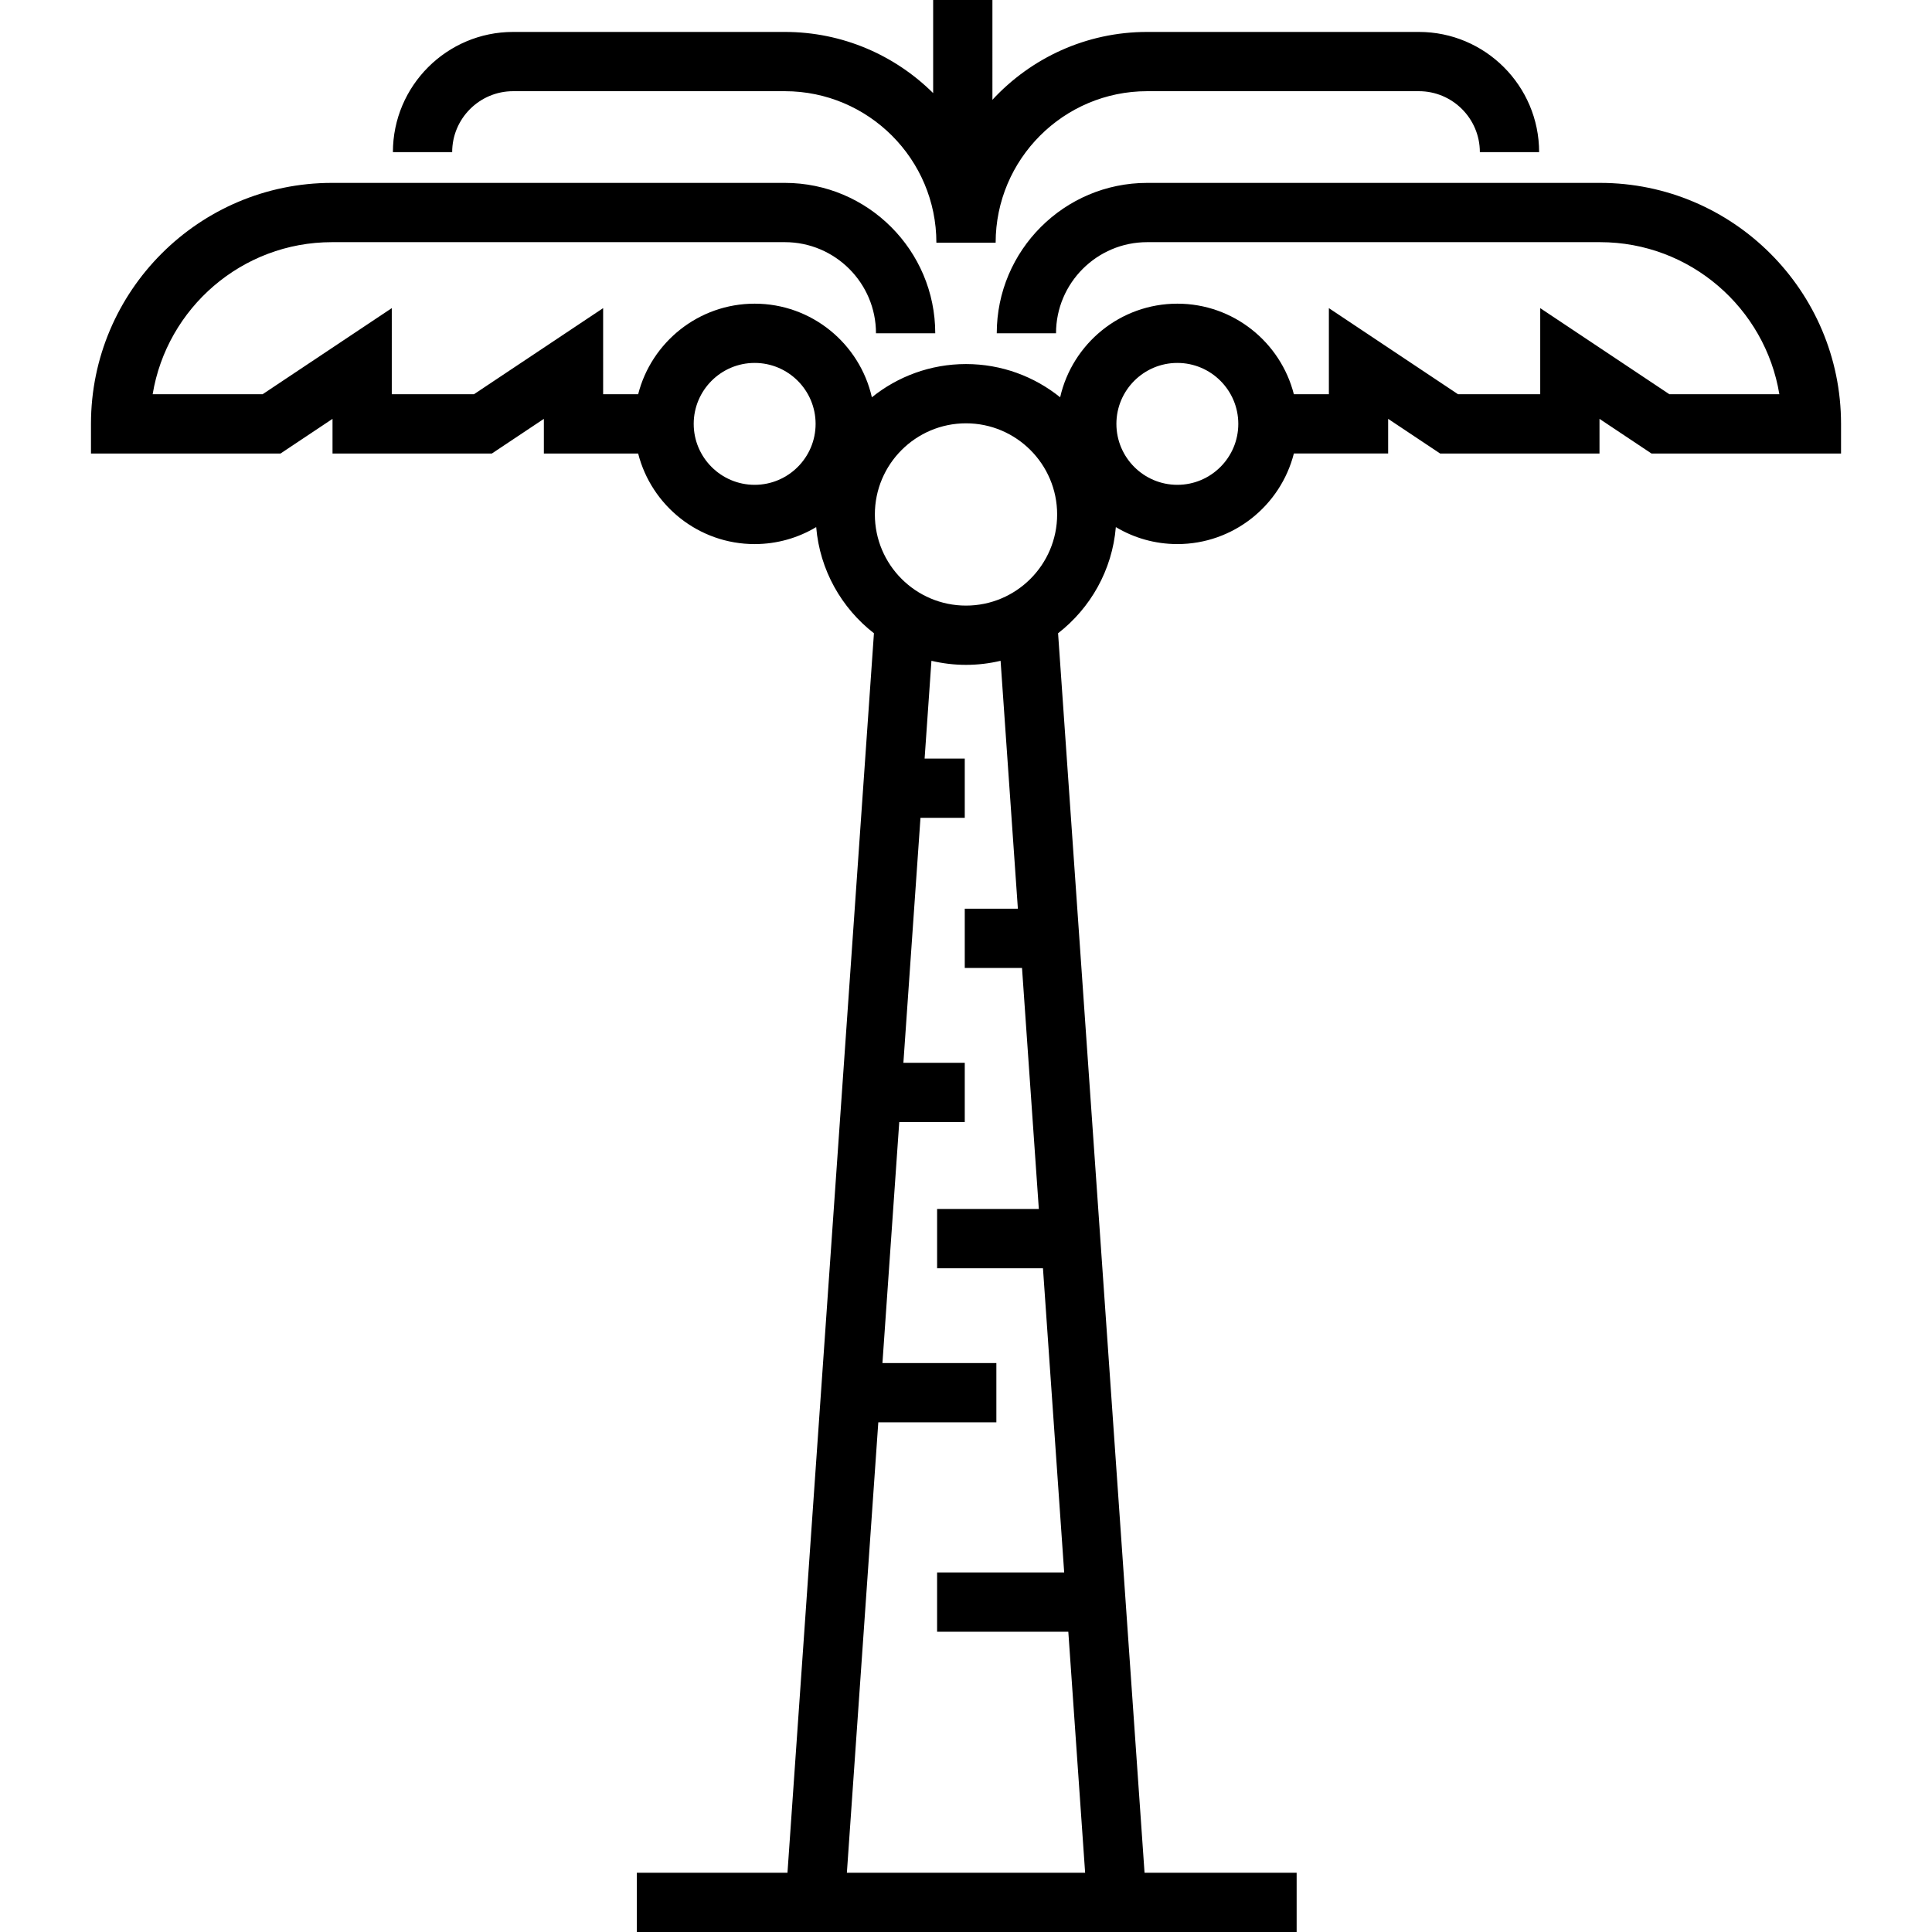 <?xml version="1.0" encoding="iso-8859-1"?>
<!-- Generator: Adobe Illustrator 19.0.0, SVG Export Plug-In . SVG Version: 6.00 Build 0)  -->
<svg version="1.1" id="Layer_1" xmlns="http://www.w3.org/2000/svg" xmlns:xlink="http://www.w3.org/1999/xlink" x="0px" y="0px"
	 viewBox="0 0 512 512" style="enable-background:new 0 0 512 512;" xml:space="preserve">
<g>
	<g>
		<path d="M376.023,8.463h-72.012c-16.196,0-30.796,6.935-41.009,17.983V0h-15.706v24.672
			c-10.101-10.013-23.99-16.209-39.301-16.209h-72.013c-17.566,0-31.857,14.291-31.857,31.857h15.706
			c-0.001-8.906,7.244-16.152,16.151-16.152h72.013c22.142,0,40.156,18.014,40.156,40.156h15.706
			c0-22.142,18.013-40.156,40.156-40.156h72.012c8.906,0,16.152,7.245,16.152,16.152h15.706
			C407.88,22.754,393.589,8.463,376.023,8.463z"/>
	</g>
</g>
<g>
	<g>
		<path d="M424.029,48.469H304.01c-21.977,0-39.859,17.88-39.859,39.859h15.706c0-13.318,10.835-24.153,24.153-24.153h120.02
			c23.881,0,43.757,17.474,47.518,40.305H442.41l-34.234-22.822v22.822h-21.775l-34.234-22.822v22.822h-9.281
			c-3.507-13.781-16.019-24.004-30.875-24.004c-15.143,0-27.844,10.624-31.061,24.808c-6.835-5.502-15.511-8.806-24.948-8.806
			c-9.437,0-18.114,3.303-24.949,8.806c-3.218-14.184-15.918-24.808-31.061-24.808c-14.856,0-27.368,10.223-30.875,24.004h-9.28
			V81.657l-34.235,22.822h-21.776V81.657l-34.235,22.822H40.455c3.761-22.831,23.637-40.305,47.517-40.305h120.021
			c13.317,0,24.152,10.835,24.152,24.153h15.706c0-21.978-17.88-39.859-39.857-39.859H87.972c-35.214,0-63.863,28.649-63.863,63.863
			v7.853h50.237l13.775-9.182v9.182h42.235l13.774-9.182v9.182h24.985c3.507,13.781,16.019,24.004,30.875,24.004
			c5.957,0,11.534-1.647,16.308-4.504c0.957,11.419,6.738,21.483,15.305,28.137l-22.914,328.473h-39.92V512h174.855v-15.706h-40.308
			l-22.916-328.473c8.567-6.654,14.354-16.715,15.31-28.135c4.772,2.855,10.348,4.501,16.302,4.501
			c14.856,0,27.368-10.223,30.875-24.004h24.986v-9.182l13.774,9.183h42.235v-9.183l13.774,9.183h50.237v-7.853
			C487.893,77.118,459.243,48.469,424.029,48.469z M199.991,128.484c-8.906,0-16.152-7.245-16.152-16.152
			s7.245-16.152,16.152-16.152s16.152,7.245,16.152,16.152S208.897,128.484,199.991,128.484z M256.001,112.183
			c13.318,0,24.152,10.835,24.152,24.153s-10.834,24.153-24.152,24.153s-24.153-10.835-24.153-24.153
			S242.683,112.183,256.001,112.183z M282.02,416.72h-33.678v15.706h34.773l4.456,63.869h-63.139l8.328-119.362h31.289v-15.706
			h-30.192l4.456-63.869h17.36v-15.706h-16.265l4.529-64.916h11.735v-15.706h-10.64l1.808-25.911
			c2.944,0.695,6.009,1.075,9.163,1.075c3.154,0,6.218-0.379,9.163-1.075l4.582,65.698h-14.076v15.706h15.173l4.456,63.869h-26.957
			v15.706h28.053L282.02,416.72z M312.01,128.484c-8.906,0-16.152-7.245-16.152-16.152s7.245-16.152,16.152-16.152
			s16.152,7.245,16.152,16.152S320.916,128.484,312.01,128.484z"/>
	</g>
</g>
<g>
</g>
<g>
</g>
<g>
</g>
<g>
</g>
<g>
</g>
<g>
</g>
<g>
</g>
<g>
</g>
<g>
</g>
<g>
</g>
<g>
</g>
<g>
</g>
<g>
</g>
<g>
</g>
<g>
</g>
</svg>
